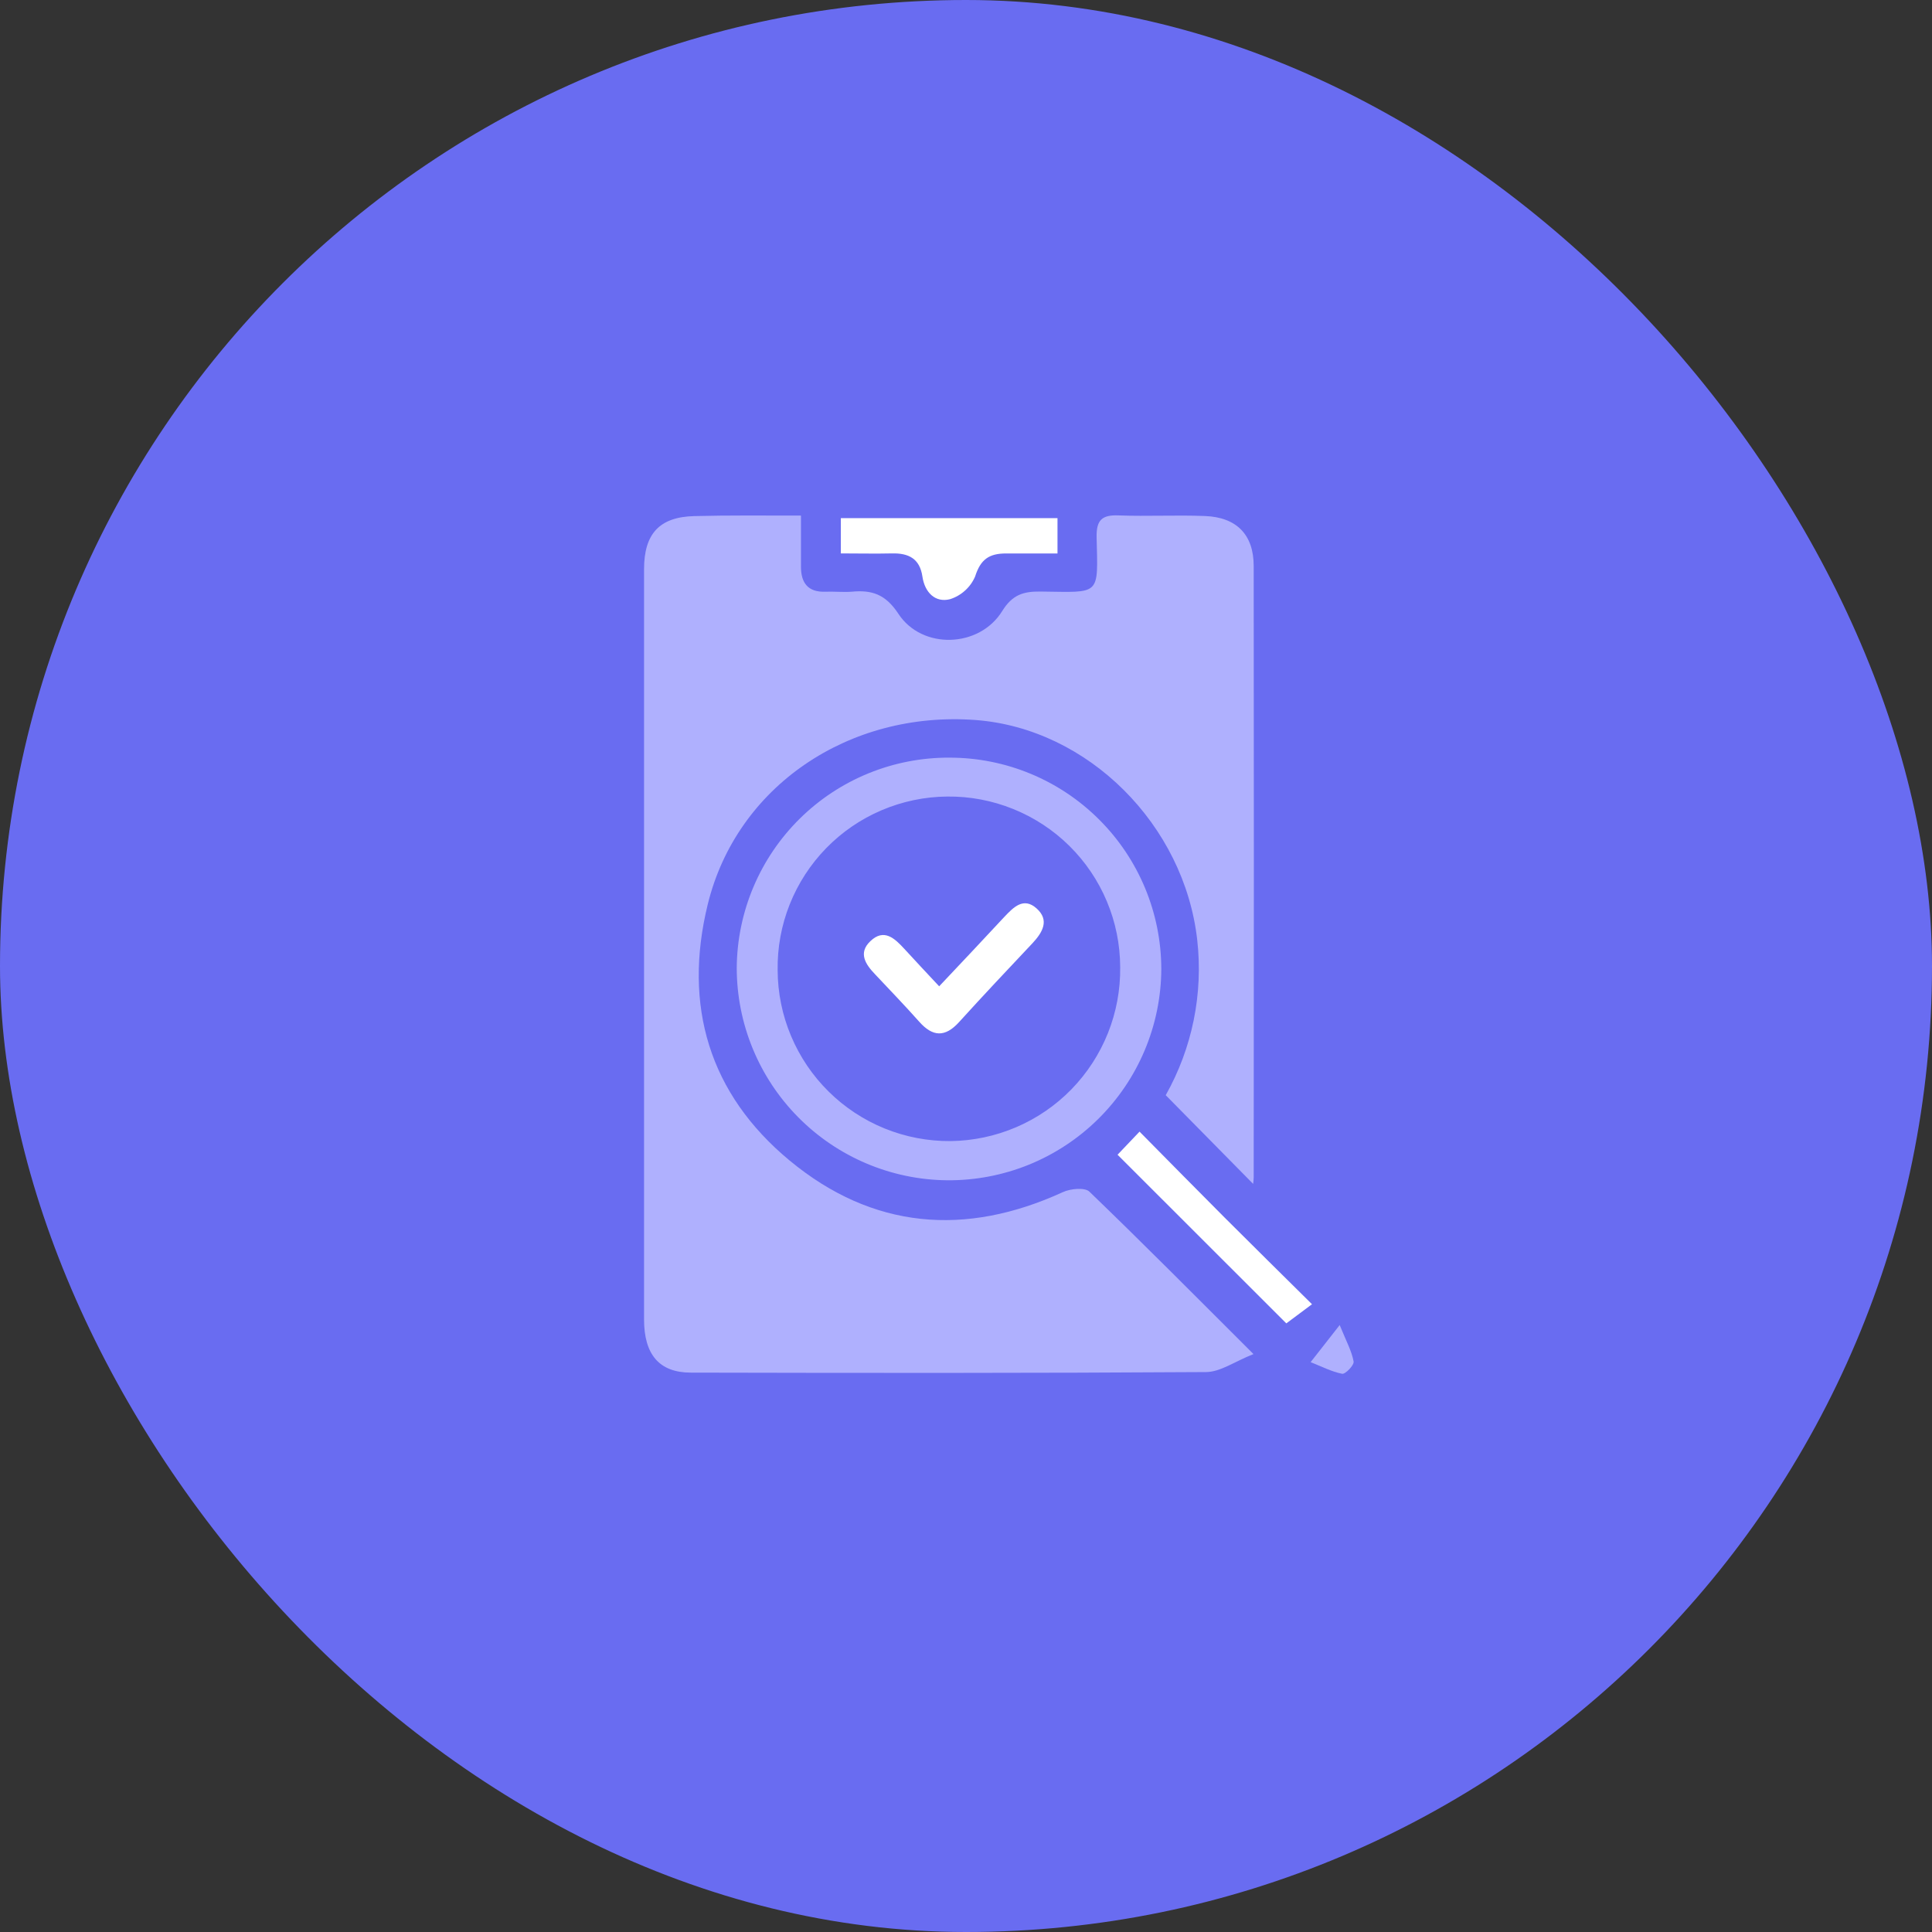 <svg xmlns="http://www.w3.org/2000/svg" width="45" height="45" viewBox="0 0 45 45" fill="none"><rect x="0" y="0" width="45" height="45" fill="#333333" stroke="none"/><rect width="45" height="45" rx="22.5" fill="#696CF1"></rect><g clip-path="url(#clip0_1679_1197)"><path d="M18.656 12.009C18.656 12.463 18.656 12.832 18.656 13.201C18.656 13.571 18.815 13.797 19.223 13.782C19.428 13.774 19.634 13.797 19.836 13.782C20.306 13.737 20.625 13.839 20.925 14.296C21.476 15.138 22.811 15.092 23.342 14.235C23.579 13.851 23.835 13.774 24.235 13.778C25.647 13.794 25.574 13.898 25.542 12.508C25.535 12.113 25.668 11.989 26.054 12.005C26.724 12.03 27.394 11.993 28.064 12.019C28.805 12.047 29.2 12.456 29.201 13.181C29.206 17.927 29.206 22.672 29.201 27.418C29.2 27.471 29.196 27.523 29.188 27.575L27.152 25.509C27.77 24.412 28.027 23.148 27.886 21.897C27.587 19.217 25.348 16.97 22.728 16.771C19.769 16.548 17.156 18.32 16.485 21.064C15.906 23.425 16.519 25.48 18.393 27.032C20.321 28.628 22.484 28.809 24.756 27.767C24.933 27.685 25.264 27.655 25.37 27.752C26.616 28.951 27.833 30.179 29.196 31.539C28.757 31.713 28.426 31.955 28.094 31.958C24.093 31.984 20.093 31.98 16.092 31.971C15.356 31.971 15.001 31.55 15.001 30.731C15.001 26.116 15.001 21.502 15.001 16.887C15.001 15.677 15.001 14.467 15.001 13.258C15.001 12.432 15.361 12.042 16.167 12.021C16.973 12 17.763 12.009 18.656 12.009Z" fill="#AFB0FE"></path><path d="M22.118 17.647C23.425 17.647 24.678 18.166 25.602 19.09C26.527 20.013 27.047 21.265 27.049 22.572C27.046 23.223 26.914 23.866 26.661 24.466C26.409 25.065 26.04 25.609 25.577 26.066C25.114 26.523 24.565 26.884 23.962 27.129C23.359 27.373 22.714 27.496 22.063 27.491C20.758 27.479 19.511 26.951 18.593 26.024C17.674 25.096 17.16 23.844 17.16 22.539C17.171 21.233 17.699 19.985 18.628 19.068C19.557 18.151 20.812 17.64 22.118 17.647ZM26.091 22.527C26.09 22.001 25.985 21.481 25.781 20.995C25.578 20.51 25.28 20.07 24.906 19.701C24.531 19.331 24.087 19.04 23.599 18.843C23.111 18.646 22.589 18.547 22.063 18.553C21.538 18.557 21.018 18.666 20.534 18.872C20.05 19.078 19.612 19.378 19.245 19.754C18.878 20.13 18.589 20.575 18.394 21.064C18.2 21.552 18.104 22.074 18.113 22.6C18.115 23.126 18.221 23.646 18.425 24.13C18.629 24.615 18.926 25.055 19.3 25.424C19.674 25.794 20.117 26.086 20.604 26.284C21.091 26.482 21.613 26.582 22.138 26.578C22.664 26.572 23.183 26.462 23.666 26.256C24.15 26.049 24.588 25.749 24.955 25.373C25.322 24.996 25.611 24.551 25.806 24.063C26.001 23.575 26.098 23.053 26.091 22.527Z" fill="#AFB0FE"></path><path d="M24.631 12.069V12.891C24.235 12.891 23.835 12.891 23.436 12.891C23.038 12.891 22.84 13.027 22.713 13.426C22.66 13.551 22.58 13.663 22.479 13.754C22.378 13.846 22.259 13.915 22.129 13.956C21.781 14.045 21.539 13.796 21.485 13.43C21.424 13.011 21.163 12.881 20.777 12.89C20.391 12.899 20.005 12.89 19.585 12.89V12.068L24.631 12.069Z" fill="white"></path><path d="M26.03 26.896L26.542 26.358C27.227 27.05 27.871 27.707 28.522 28.358C29.172 29.009 29.836 29.661 30.559 30.378L29.961 30.824L26.03 26.896Z" fill="white"></path><path d="M30.527 31.727L31.204 30.863C31.36 31.246 31.485 31.472 31.528 31.712C31.544 31.795 31.336 32.012 31.261 31.998C31.018 31.95 30.789 31.831 30.527 31.727Z" fill="#AFB0FE"></path><path d="M21.875 22.973C22.405 22.415 22.901 21.883 23.394 21.355C23.606 21.132 23.841 20.886 24.145 21.16C24.45 21.433 24.284 21.718 24.047 21.971C23.473 22.58 22.899 23.188 22.338 23.807C22.012 24.166 21.724 24.152 21.409 23.796C21.074 23.419 20.727 23.06 20.383 22.694C20.16 22.462 19.983 22.197 20.272 21.922C20.591 21.615 20.841 21.859 21.066 22.103C21.325 22.387 21.59 22.667 21.875 22.973Z" fill="white"></path></g><defs><clipPath id="clip0_1679_1197"><rect width="16.529" height="20" fill="white" transform="translate(15 12)"></rect></clipPath></defs></svg>